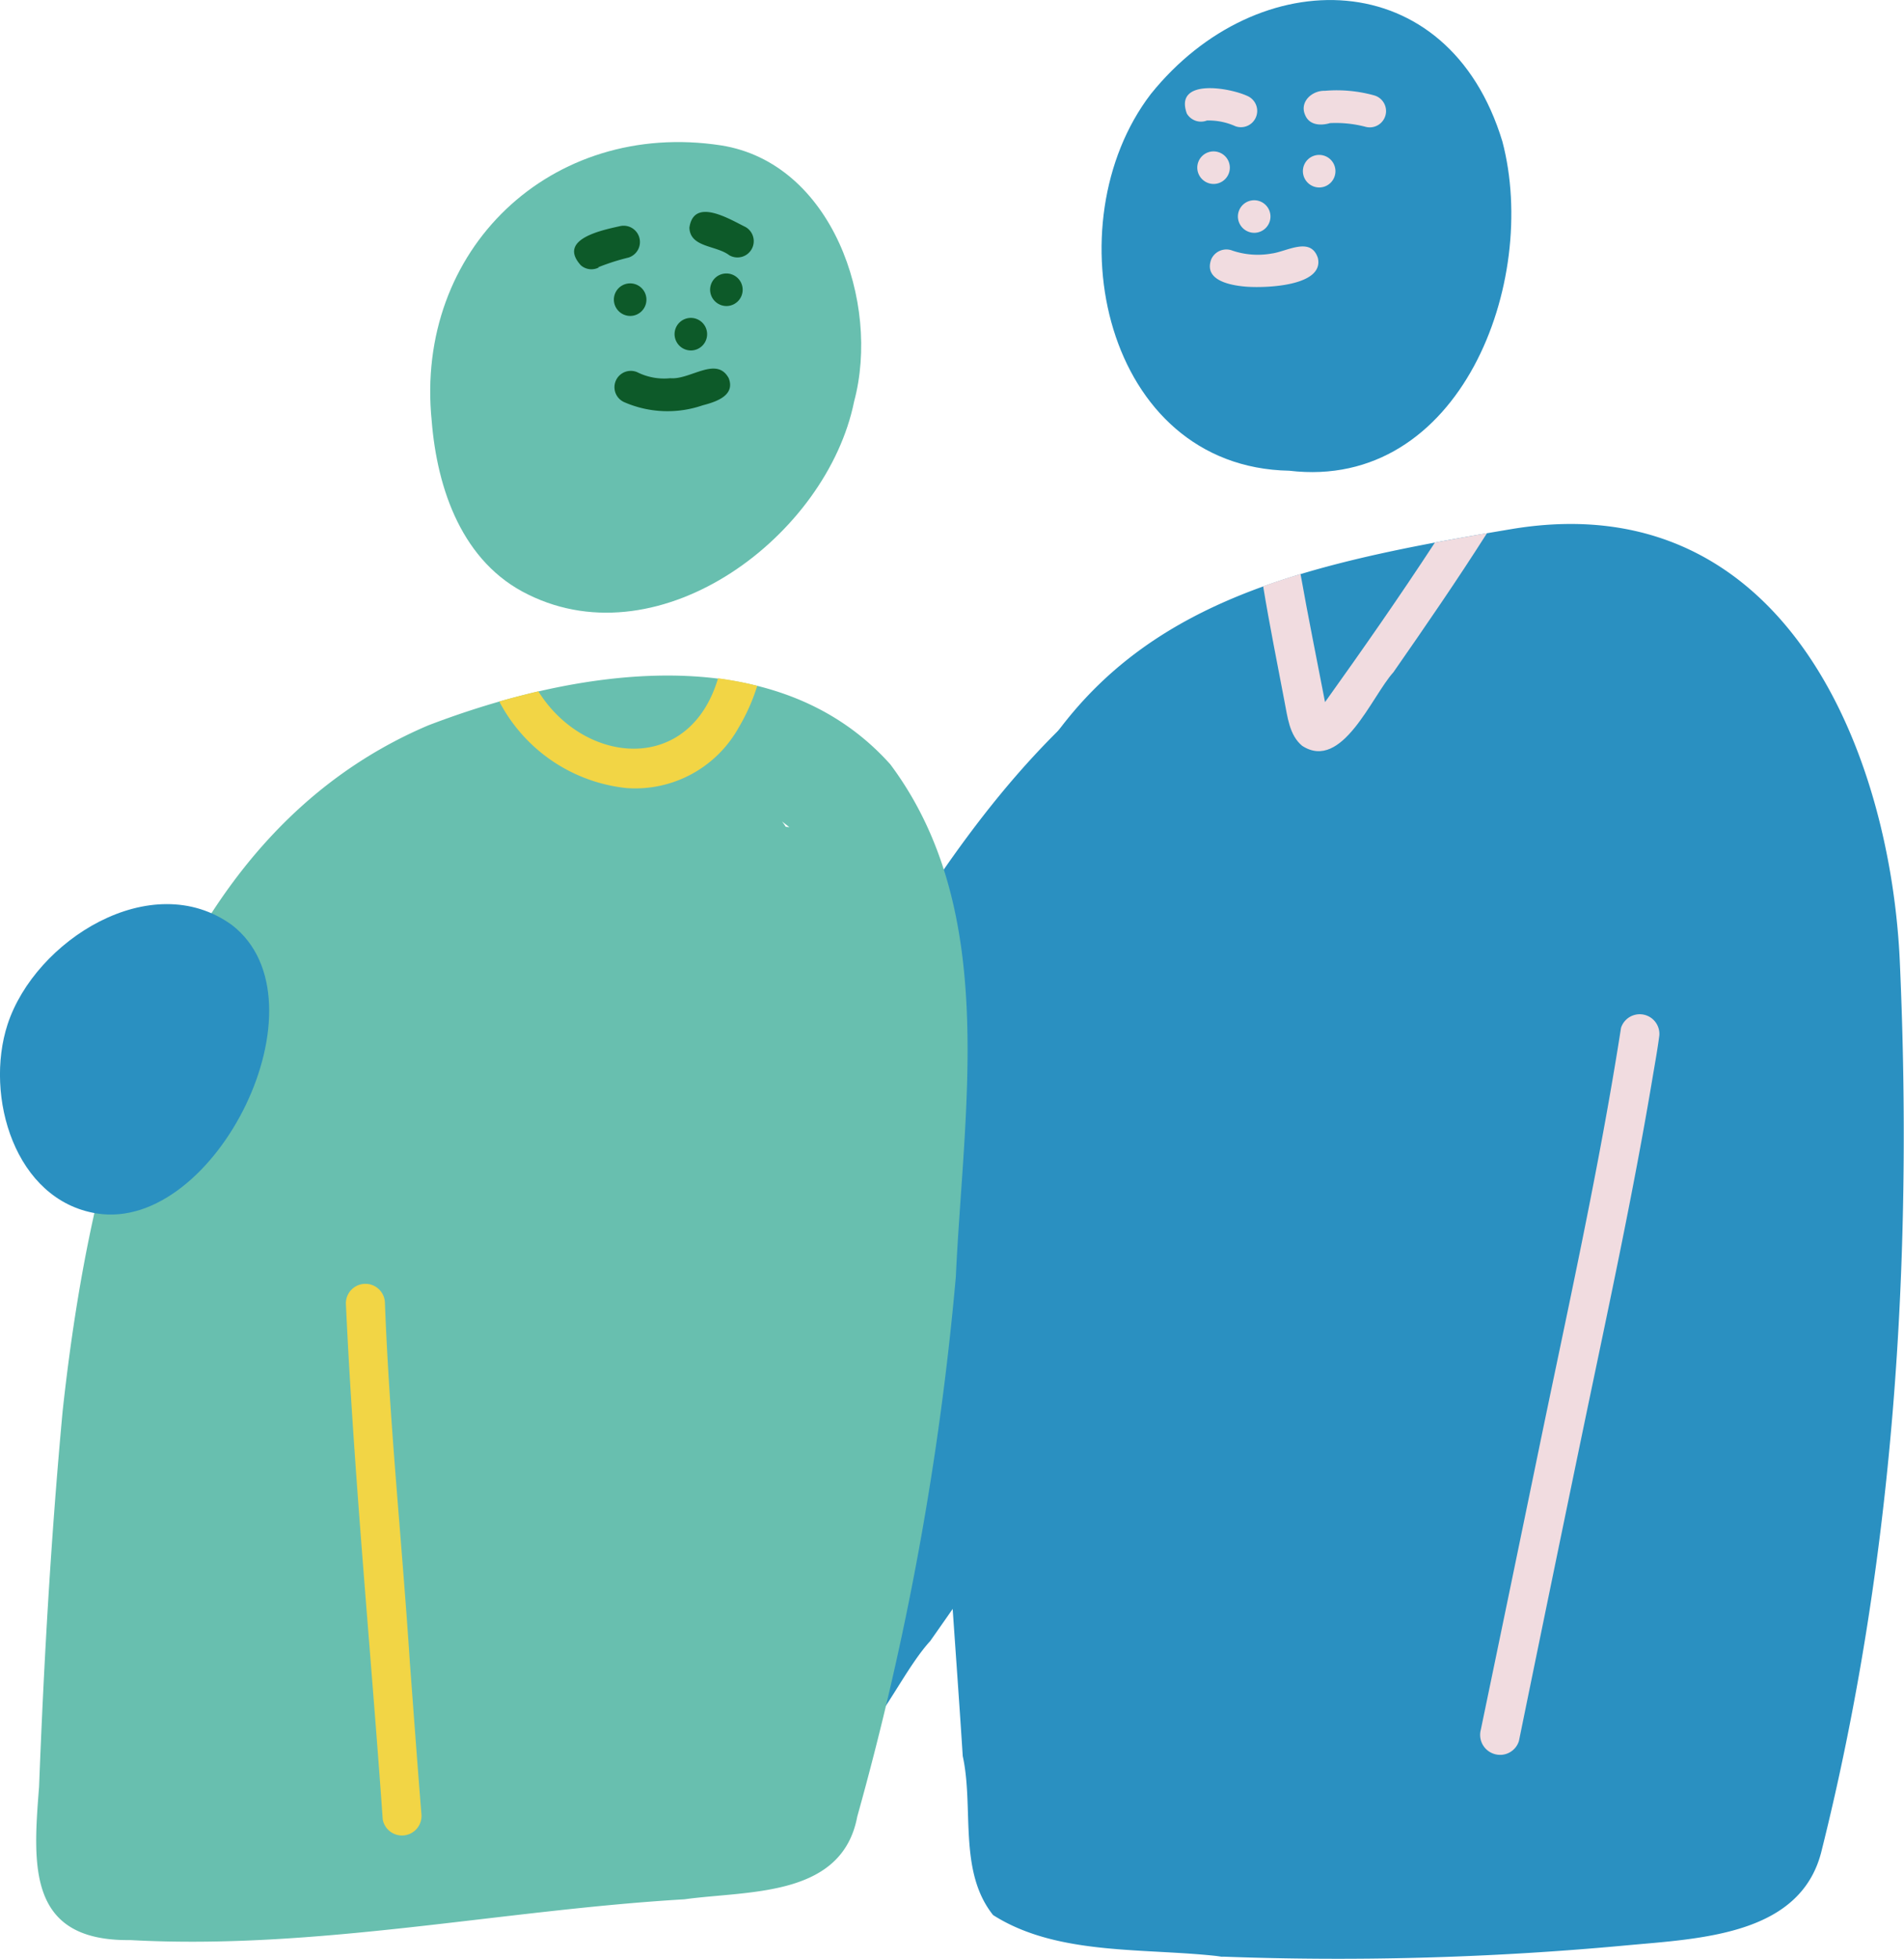 <svg xmlns="http://www.w3.org/2000/svg" viewBox="0 0 146.21 150.38"><defs><style>.cls-1{fill:#2a90c1;}.cls-2{fill:#f1dce0;}.cls-3{fill:#68bfaf;}.cls-4{fill:#f2d545;}.cls-5{fill:#0d5a29;}</style></defs><title>L10_09</title><g id="Layer_2" data-name="Layer 2"><g id="lesson_10" data-name="lesson 10"><g id="_9" data-name="9"><path class="cls-1" d="M94,150.2c-5.86-.74-12.7,0-17.74-3.21-2.69-3.37-1.46-8.24-2.33-12.2-1.45-22.7-4.13-46.18,2-68.45C82.76,47.12,97,43.79,116.25,40.58c20.89-3.36,29,17.36,29.65,33.49,1,22.79-.47,45.89-6.05,68.11-1.65,6.36-9.27,6.61-15,7.14a238.33,238.33,0,0,1-31.5.84Z"/><path class="cls-1" d="M60.47,136c-6.31-2.26-2-8.78.24-12.57-1.45-3.72,1.12-7.58,2.45-11a4.42,4.42,0,0,1-.52-4.39C65,103.23,67.89,98.68,70.55,94c3.18-4.68,5.17-10.53,9.14-14.51,1.73-3.09,3.8-8.16,8.23-6.33,3.16,1.3,3.32,5.16,1.58,7.72a4.52,4.52,0,0,1,1.22,1.51c3.72-2.93,9,1.87,6.53,5.9-3,3.82-6.16,8.77-8.75,12.53-5.61,8.43-11.24,16.86-17.07,25.14C68.4,129.27,65.84,137.17,60.47,136Z"/><path class="cls-1" d="M64.69,88.58a4.58,4.58,0,0,1-1.61-6.16c2.1-4,4.34-7.94,6.77-11.73,5.68-8.89,12.5-17.44,21.93-22.53,16.63-9,17.84,10.22,7.5,6.72-9.64,3-15.89,12-21.39,19.95-2.53,3.93-4.87,8-7,12.13A4.54,4.54,0,0,1,64.69,88.58Z"/><path class="cls-2" d="M110.19,41.64c1.32-.25,2.66-.48,4-.72-2.3,3.62-4.74,7.16-7.19,10.68-1.66,1.83-3.93,7.63-7,5.65C99,56.43,98.87,55,98.63,53.8,98.08,50.88,97.49,48,97,45c.94-.34,1.89-.65,2.87-.94.58,3.28,1.25,6.55,1.88,9.83C104.62,49.88,107.47,45.8,110.19,41.64Z"/><path class="cls-2" d="M114.76,134.63a1.53,1.53,0,0,1-1.05-1.85q2.24-10.77,4.46-21.54c2.22-10.77,4.62-21.51,6.31-32.35a1.51,1.51,0,0,1,2.94.6c-.13,1-.31,2-.48,3-1.51,9.07-3.44,17.93-5.3,26.87q-2.52,12.14-5,24.27A1.51,1.51,0,0,1,114.76,134.63Z"/><path class="cls-3" d="M10,148.91c-7.89.1-7.48-5.69-7-11.76.37-9.62.92-19.25,1.81-28.84,2.15-19.75,8-44.12,28.09-52.64,11.12-4.25,26.59-6.93,35.47,3C76.72,69.85,74,84.91,73.4,98a228.82,228.82,0,0,1-7.57,41.43c-1.17,6.23-8.36,5.67-13.27,6.35C38.35,146.62,24.24,149.69,10,148.91ZM60.62,63.49l-.57-.44a3.06,3.06,0,0,1,.21.29l.08.12Z"/><path class="cls-3" d="M40.57,45.64c-5.06-2.45-7-8.08-7.42-13.34C31.82,19.15,42.33,9.16,55.38,11.16c8.52,1.35,12.24,12.09,10.21,19.65C63.51,41.08,50.81,50.69,40.57,45.64Z"/><path class="cls-1" d="M99,36.13c-14.23-.27-18.22-19-10.63-28.91,8.23-10.23,22.84-10.08,27,3.64C118.21,21.62,112.15,37.69,99,36.13Z"/><path class="cls-4" d="M58.15,52.64a15,15,0,0,1-1.43,3.21,9.09,9.09,0,0,1-8.59,4.64,12.49,12.49,0,0,1-9.79-6.65q1.5-.42,3-.78c3.51,5.64,11.6,6.44,13.8-1A26.54,26.54,0,0,1,58.15,52.64Z"/><path class="cls-4" d="M29.39,139.64c-.93-13.16-2.22-26.45-2.83-39.6a1.5,1.5,0,0,1,3,0c.35,9.23,1.32,18.43,1.92,27.65.29,3.85.57,7.7.88,11.54A1.5,1.5,0,0,1,29.39,139.64Z"/><path class="cls-5" d="M44.6,20.36c-1.81-2,1.62-2.69,3-3a1.25,1.25,0,0,1,.66,2.41,17.23,17.23,0,0,0-2.34.75l.08,0,0,0A1.23,1.23,0,0,1,44.6,20.36Z"/><path class="cls-5" d="M56,19.59c-1-.77-3-.58-3.06-2.11.33-2.36,3.08-.66,4.32-.05A1.25,1.25,0,0,1,56,19.59Z"/><path class="cls-5" d="M47.14,23a1.25,1.25,0,1,1,1.25,1.25A1.26,1.26,0,0,1,47.14,23Z"/><path class="cls-5" d="M54.53,22.24a1.25,1.25,0,1,1,1.25,1.25A1.26,1.26,0,0,1,54.53,22.24Z"/><path class="cls-5" d="M51.8,25.65a1.25,1.25,0,1,1,1.25,1.25A1.26,1.26,0,0,1,51.8,25.65Z"/><path class="cls-5" d="M47.94,30.87a1.25,1.25,0,0,1,1-2.3,4.6,4.6,0,0,0,2.53.46c1.53.14,3.56-1.73,4.49,0,.52,1.34-1,1.82-2,2.08A8.31,8.31,0,0,1,47.94,30.87Z"/><path class="cls-2" d="M94.87,9.69a5,5,0,0,0-2.19-.44,1.26,1.26,0,0,1-1.54-.53c-1-2.74,3.31-2,4.7-1.33A1.25,1.25,0,0,1,94.87,9.69Z"/><path class="cls-2" d="M104.85,9.73a9,9,0,0,0-2.72-.28c-.71.21-1.59.17-1.91-.63-.44-1,.53-1.88,1.51-1.85a10.77,10.77,0,0,1,3.79.35A1.25,1.25,0,0,1,104.85,9.73Z"/><path class="cls-2" d="M91.94,12.87a1.25,1.25,0,1,1,1.25,1.25A1.26,1.26,0,0,1,91.94,12.87Z"/><path class="cls-2" d="M100.05,13.14a1.25,1.25,0,1,1,1.25,1.25A1.26,1.26,0,0,1,100.05,13.14Z"/><path class="cls-2" d="M95.06,16.62a1.25,1.25,0,1,1,1.25,1.25A1.26,1.26,0,0,1,95.06,16.62Z"/><path class="cls-2" d="M95.65,22c-1.16-.1-3.23-.47-2.64-2.09a1.27,1.27,0,0,1,1.64-.67,6.1,6.1,0,0,0,3,.22c1.17-.15,3-1.33,3.55.34C101.71,22,97.06,22.12,95.65,22Z"/><path class="cls-1" d="M7.44,93.14c-6.3-1-8.65-9-6.86-14.51C2.69,72.18,11.63,66.52,17.81,71,25.37,76.83,16.56,94.59,7.44,93.14Z"/></g></g></g></svg>